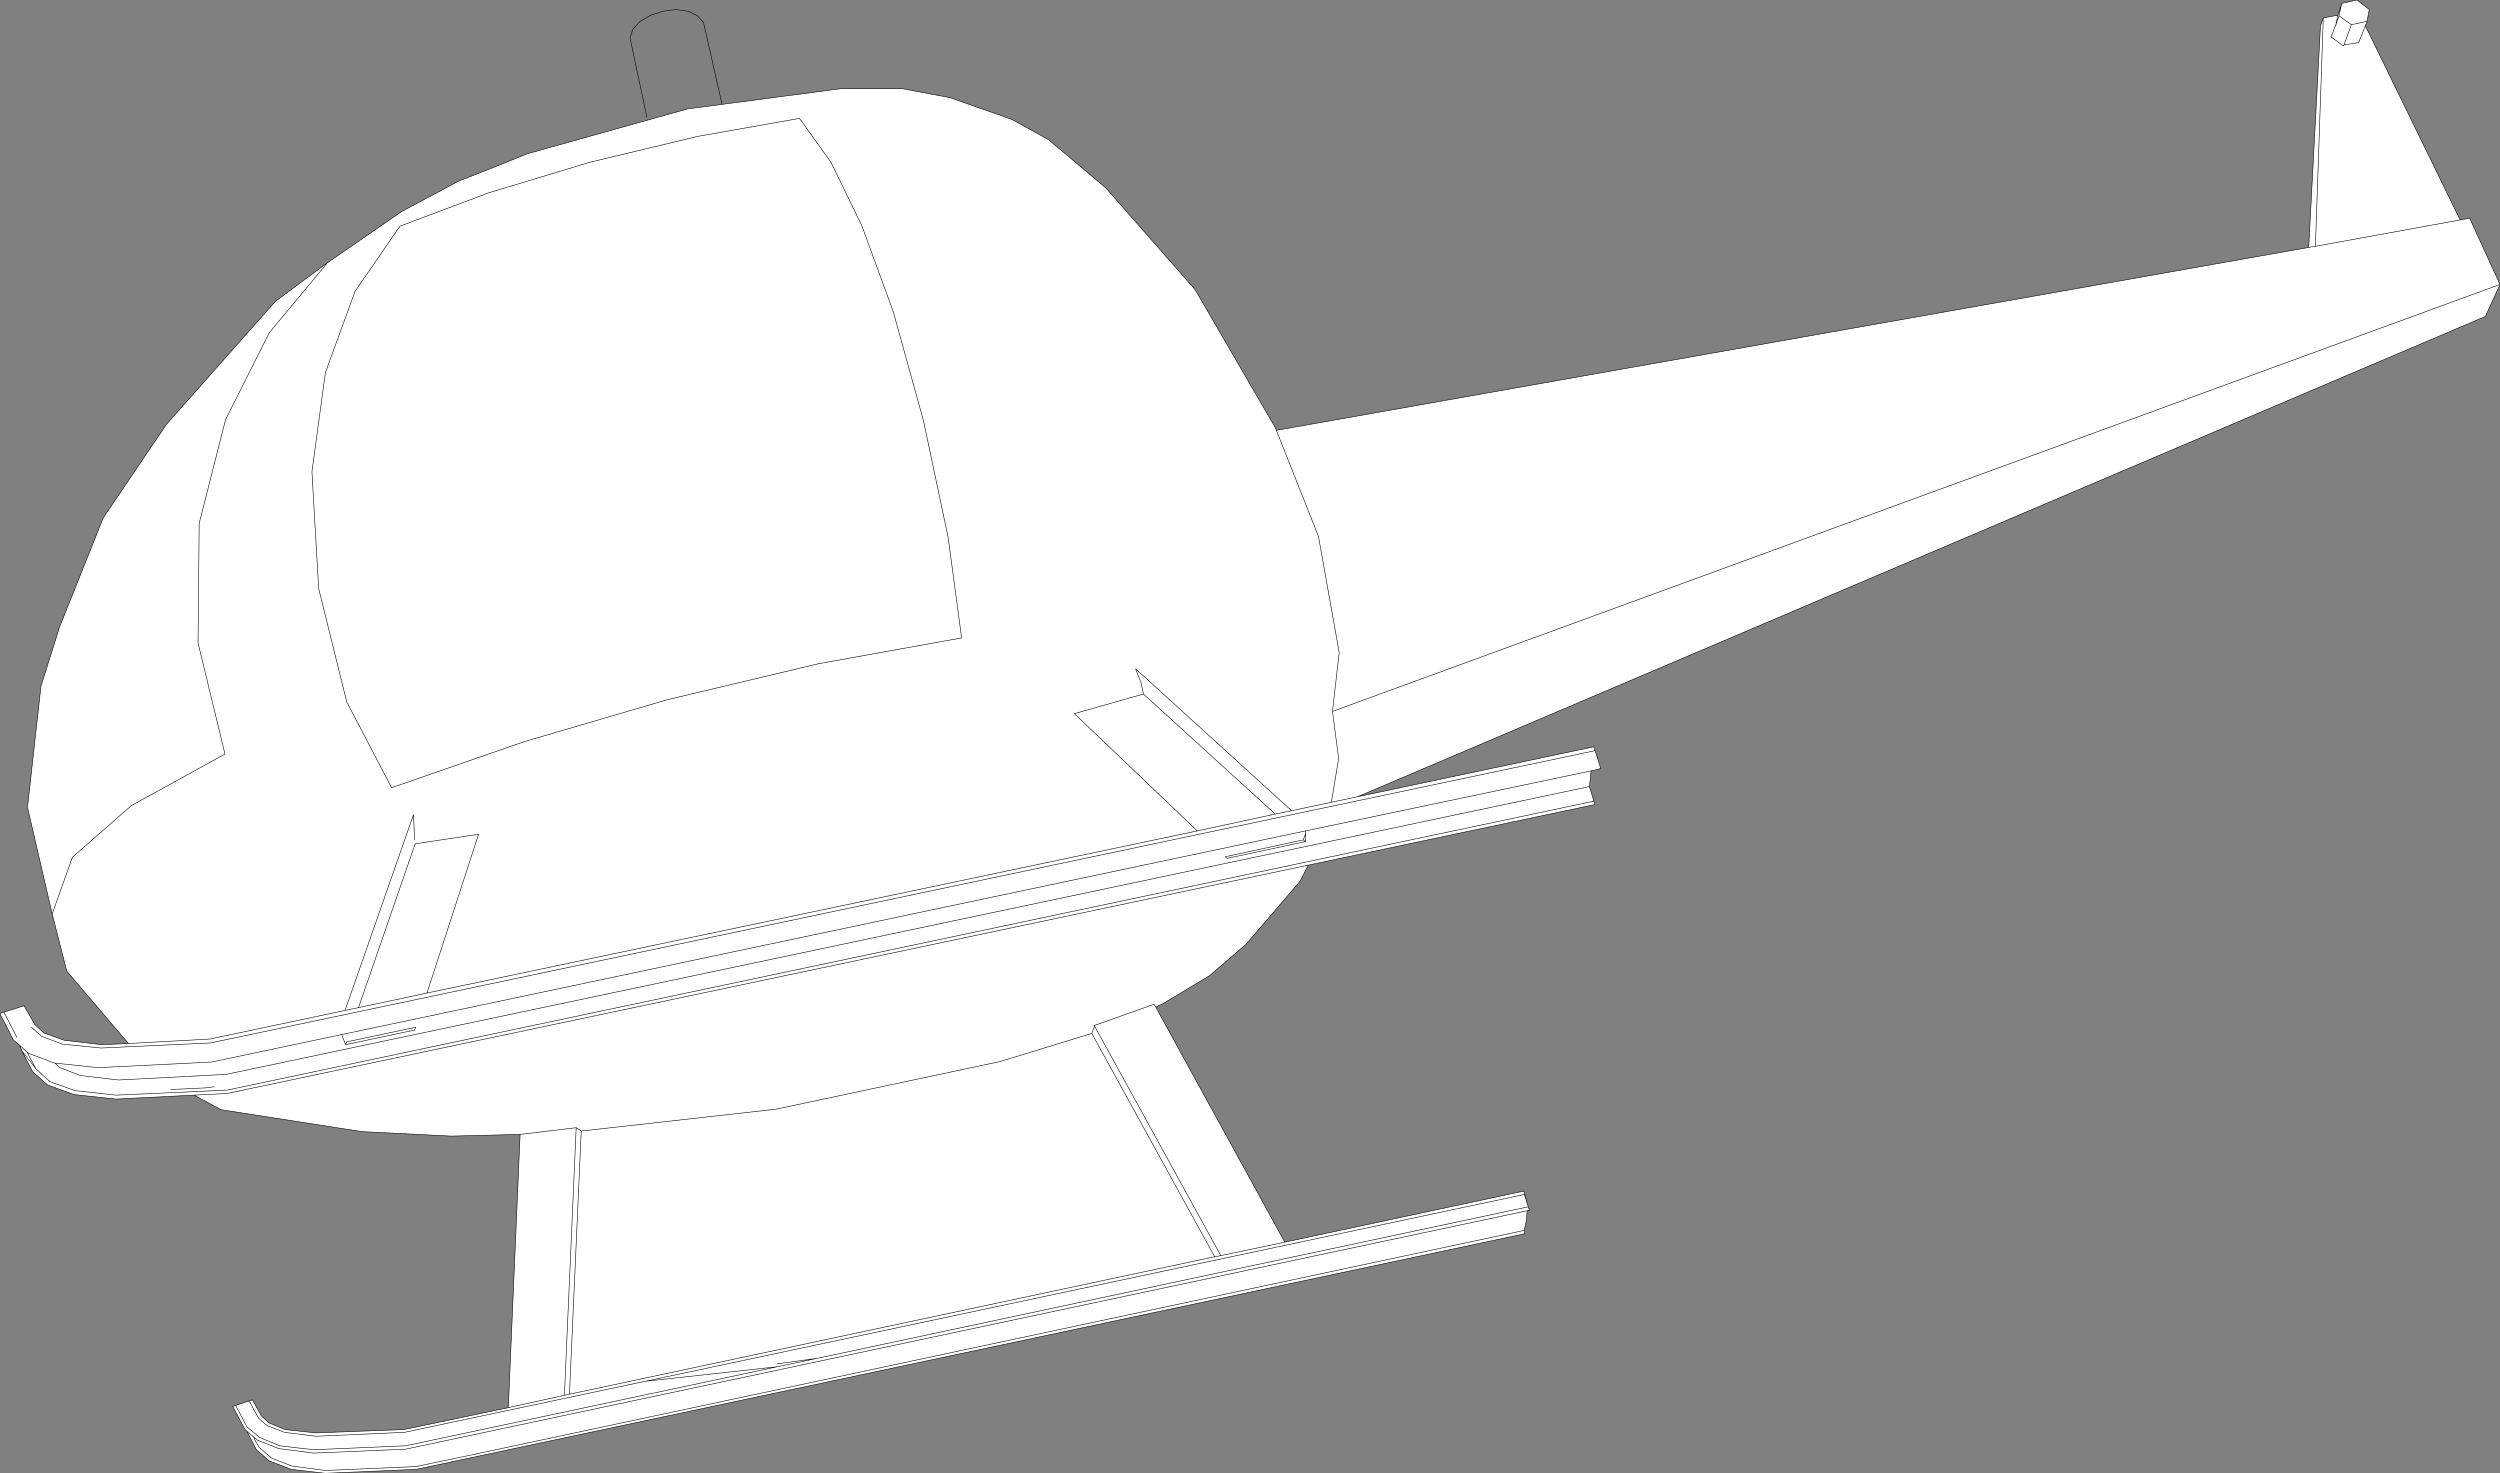 <?xml version="1.0" encoding="UTF-8" standalone="no"?>
<svg xmlns:xlink="http://www.w3.org/1999/xlink" height="131.3px" width="222.8px" xmlns="http://www.w3.org/2000/svg">
  <rect width="100%" height="100%" fill="#808080" stroke="none"/>
  <g transform="matrix(1.0, 0.0, 0.0, 1.0, -182.25, -70.5)">
    <path d="M246.6 79.8 L257.2 78.4 262.65 78.4 266.9 79.2 272.45 81.15 275.7 82.95 280.8 87.25 288.75 96.3 295.9 108.6 296.0 108.85 388.0 92.55 389.05 72.8 389.3 72.1 390.6 71.85 390.95 70.8 392.3 70.5 393.4 71.35 393.2 72.4 393.05 72.8 401.5 90.1 402.35 89.95 405.05 95.85 403.75 98.7 303.25 141.5 324.3 137.05 324.3 137.15 324.4 137.4 324.9 138.95 324.9 139.0 324.05 139.2 323.9 140.6 324.3 141.9 324.4 142.2 298.85 147.6 298.1 149.05 293.3 154.65 290.05 157.45 285.8 160.0 285.25 160.25 296.75 181.2 318.05 176.65 318.45 178.05 318.55 178.35 318.35 178.4 318.3 179.15 318.1 180.15 318.15 180.45 219.35 201.45 211.25 201.8 208.2 201.45 206.25 200.7 205.1 199.7 204.25 198.05 204.05 197.85 203.0 195.85 203.25 195.75 204.45 195.35 204.75 195.25 205.55 196.7 206.2 197.3 207.65 197.9 210.4 198.2 218.25 197.9 227.55 195.95 228.6 171.6 222.45 171.75 214.5 171.35 201.95 169.4 199.55 168.1 192.55 168.45 188.85 168.05 186.5 167.2 185.15 166.0 184.2 164.15 184.0 163.65 183.45 163.2 182.25 160.85 182.3 160.8 182.6 160.7 184.35 160.15 184.4 160.15 185.35 161.8 186.15 162.55 187.95 163.2 191.3 163.6 193.7 163.5 188.2 157.05 186.9 151.95 184.7 142.45 185.9 131.65 187.55 126.4 191.45 116.65 197.1 108.3 206.8 97.35 211.45 93.9 218.05 89.35 223.1 86.65 Q226.2 85.45 229.25 84.2 L243.55 80.2 246.6 79.8 M301.0 133.9 L405.05 95.85 301.0 133.9 301.55 138.1 300.9 142.0 297.35 142.75 283.45 130.1 283.95 131.35 284.15 132.35 278.0 134.1 288.95 144.55 220.3 159.0 224.9 144.85 219.25 145.7 214.2 160.3 213.0 160.55 219.1 143.1 219.2 145.35 219.1 143.1 213.0 160.55 214.2 160.3 219.25 145.7 224.9 144.85 220.3 159.0 288.95 144.55 278.0 134.1 284.15 132.35 283.95 131.35 283.45 130.1 297.35 142.75 300.9 142.0 301.55 138.1 301.0 133.9 301.6 128.65 299.75 118.3 296.0 108.85 299.75 118.3 301.6 128.65 301.0 133.9 M204.85 198.55 L205.2 198.85 207.1 199.6 210.2 200.0 218.4 199.65 318.35 178.4 218.4 199.65 210.2 200.0 207.1 199.6 205.2 198.85 204.85 198.55 204.95 198.8 205.35 199.5 206.45 200.45 208.25 201.15 211.25 201.55 219.3 201.2 224.1 200.2 318.1 180.15 224.1 200.2 219.3 201.2 211.25 201.55 208.25 201.15 206.45 200.45 205.35 199.5 204.95 198.8 204.85 198.55 204.25 198.05 204.85 198.55 M212.7 162.7 L298.6 144.55 324.05 139.2 298.6 144.55 298.6 144.8 298.6 145.5 291.6 147.0 291.45 146.85 298.4 145.35 298.6 144.8 298.4 145.35 291.45 146.85 291.6 147.0 298.6 145.5 298.6 144.8 298.6 144.55 212.7 162.7 213.05 163.6 219.2 162.3 219.3 162.05 213.15 163.35 213.05 163.6 213.15 163.35 219.3 162.05 219.2 162.3 213.05 163.6 212.7 162.7 201.1 165.15 191.0 165.65 187.2 165.25 187.15 165.25 187.6 165.65 189.4 166.35 192.8 166.75 202.4 166.25 323.9 140.6 202.4 166.25 192.8 166.75 189.4 166.35 187.6 165.65 187.15 165.25 187.2 165.25 191.0 165.65 201.1 165.15 212.7 162.7 M251.55 192.3 L239.75 193.6 218.3 198.15 210.4 198.5 207.6 198.15 206.05 197.55 205.3 196.9 204.45 195.35 205.3 196.9 206.05 197.55 207.6 198.15 210.4 198.5 218.3 198.15 239.75 193.6 318.1 176.95 318.45 178.05 318.1 176.95 239.75 193.6 251.55 192.3 255.1 191.55 318.45 178.05 255.1 191.55 251.55 192.3 218.4 199.35 210.25 199.7 208.45 199.5 207.2 199.35 205.35 198.6 205.25 198.5 204.25 197.65 203.25 195.75 204.25 197.65 205.25 198.5 205.35 198.6 207.2 199.35 208.45 199.5 210.25 199.7 218.4 199.35 251.55 192.3 M291.05 182.4 L279.8 161.95 279.55 162.6 271.4 165.1 251.4 169.35 234.05 171.3 233.6 171.0 228.6 171.6 233.6 171.0 234.05 171.3 251.4 169.35 271.4 165.1 279.55 162.6 279.8 161.95 279.75 161.9 285.1 160.0 285.25 160.25 285.1 160.0 279.75 161.9 279.8 161.95 291.05 182.4 296.75 181.2 291.05 182.4 290.5 182.5 233.0 194.75 232.55 194.85 227.55 195.95 232.55 194.85 233.0 194.75 290.5 182.5 291.05 182.4 M255.1 191.55 L251.5 192.05 255.1 191.55 M279.55 162.6 L290.5 182.5 279.55 162.6 M284.15 132.35 L295.9 143.05 297.35 142.75 295.9 143.05 288.95 144.55 295.9 143.05 284.15 132.35 M298.6 145.5 L298.4 145.35 298.6 145.5 M300.9 142.0 L303.25 141.5 300.9 142.0 M298.85 147.6 L202.5 167.95 199.55 168.1 202.5 167.95 298.85 147.6 M233.6 171.0 L232.55 194.85 233.6 171.0 M233.0 194.75 L234.05 171.3 233.0 194.75 M214.2 160.3 L220.3 159.0 214.2 160.3 M183.75 162.95 L182.6 160.7 183.75 162.95 M193.7 163.5 L200.95 163.1 213.0 160.55 200.95 163.1 193.7 163.5 M201.35 167.35 L200.6 167.45 197.45 167.6 200.6 167.45 201.35 167.35 M184.0 163.65 L184.65 164.25 184.85 164.4 187.15 165.25 184.85 164.4 184.65 164.25 184.95 164.8 185.05 165.0 185.45 165.75 186.7 166.9 188.95 167.7 192.6 168.1 202.5 167.65 324.3 141.9 202.5 167.65 192.6 168.1 188.95 167.7 186.7 166.9 185.45 165.75 185.05 165.0 184.95 164.8 184.65 164.25 184.0 163.65 M184.2 164.15 L185.45 165.75 184.2 164.15 M185.05 162.05 L185.95 162.85 187.8 163.55 191.25 163.9 201.0 163.45 324.4 137.4 201.0 163.45 191.25 163.9 187.8 163.55 185.95 162.85 185.05 162.05 M186.9 151.95 L188.7 146.9 193.95 142.3 202.3 137.7 199.9 127.8 200.0 117.15 202.35 107.9 206.25 100.15 211.45 93.9 206.25 100.15 202.35 107.9 200.0 117.15 199.9 127.8 202.3 137.7 193.95 142.3 188.7 146.9 186.9 151.95 M244.45 82.65 L253.5 81.05 256.3 84.95 259.05 90.6 261.85 98.25 264.55 108.0 266.75 118.4 267.95 127.35 255.2 129.65 241.75 132.85 228.95 136.6 217.15 140.7 213.15 133.05 210.65 122.95 210.05 112.55 211.25 103.7 213.9 96.45 217.9 90.65 225.75 87.7 234.85 84.95 244.45 82.65 234.85 84.95 225.75 87.7 217.9 90.65 213.9 96.45 211.25 103.7 210.05 112.55 210.65 122.95 213.15 133.05 217.15 140.7 228.95 136.6 241.75 132.85 255.2 129.65 267.95 127.35 266.75 118.4 264.55 108.0 261.85 98.25 259.05 90.6 256.3 84.95 253.5 81.05 244.45 82.65 M388.6 92.45 L389.3 72.1 388.6 92.45 401.5 90.1 388.6 92.45 388.0 92.55 388.6 92.45 M391.15 74.5 L392.45 74.3 393.05 72.8 392.45 74.3 391.15 74.5 391.1 74.6 390.0 73.8 390.35 72.85 390.4 72.8 390.35 72.85 390.0 73.8 391.1 74.6 391.15 74.5 391.8 72.7 390.7 71.9 390.4 72.8 390.6 71.85 390.4 72.8 390.7 71.9 391.8 72.7 391.15 74.5 M390.7 71.9 L390.95 70.8 390.7 71.9 M393.2 72.4 L391.8 72.7 393.2 72.4" fill="#ffffff" fill-rule="evenodd" stroke="none"/>
    <path d="M246.6 79.8 L257.2 78.4 262.65 78.4 266.9 79.2 272.45 81.15 275.7 82.95 280.8 87.25 288.75 96.3 295.9 108.6 296.0 108.85 388.0 92.55 389.05 72.8 389.3 72.1 390.6 71.85 390.95 70.8 392.3 70.5 393.4 71.35 393.2 72.4 393.05 72.8 401.5 90.1 402.35 89.95 405.05 95.85 403.75 98.7 303.25 141.5 324.3 137.05 324.3 137.15 324.4 137.4 324.9 138.95 324.9 139.0 324.05 139.2 323.9 140.6 324.3 141.9 324.4 142.2 298.85 147.6 298.1 149.05 293.3 154.65 290.05 157.45 285.8 160.0 285.25 160.25 296.75 181.2 318.05 176.65 318.45 178.05 318.55 178.35 318.35 178.4 318.3 179.15 318.1 180.15 318.15 180.45 219.35 201.45 211.25 201.8 208.2 201.45 206.25 200.7 205.1 199.7 204.25 198.05 204.05 197.85 203.0 195.85 203.25 195.75 204.45 195.35 204.75 195.25 205.55 196.7 206.2 197.3 207.65 197.9 210.4 198.2 218.25 197.9 227.55 195.95 228.6 171.6 222.45 171.75 214.5 171.35 201.95 169.4 199.55 168.1 192.55 168.45 188.85 168.05 186.5 167.2 185.15 166.0 184.2 164.15 184.0 163.65 183.45 163.2 182.25 160.85 182.3 160.8 182.6 160.7 184.35 160.15 184.4 160.15 185.35 161.8 186.15 162.55 187.95 163.2 191.3 163.6 193.7 163.5 188.2 157.05 186.9 151.95 184.7 142.45 185.9 131.65 187.55 126.4 191.45 116.65 197.1 108.3 206.8 97.35 211.45 93.9 218.05 89.35 223.1 86.65 Q226.2 85.45 229.25 84.2 L243.55 80.2 246.6 79.8 244.95 72.5 244.4 71.9 243.6 71.5 242.5 71.35 241.35 71.5 240.25 71.85 239.3 72.4 238.65 73.1 238.4 73.9 239.9 80.95 M390.4 72.8 L390.35 72.85 390.0 73.8 391.1 74.6 391.15 74.5 391.8 72.7 390.7 71.9 390.4 72.8 390.6 71.85 M391.8 72.7 L393.2 72.4 M390.95 70.8 L390.7 71.9 M401.5 90.1 L388.6 92.45 388.0 92.55 M393.05 72.8 L392.45 74.3 391.15 74.5 M389.3 72.1 L388.6 92.45 M244.45 82.65 L234.85 84.95 225.75 87.7 217.9 90.65 213.9 96.45 211.25 103.7 210.05 112.55 210.65 122.95 213.15 133.05 217.15 140.7 228.95 136.6 241.75 132.85 255.2 129.65 267.95 127.35 266.75 118.4 264.55 108.0 261.85 98.25 259.05 90.6 256.3 84.95 253.5 81.05 244.45 82.65 M219.2 145.35 L219.1 143.1 213.0 160.55 214.2 160.3 219.25 145.7 224.9 144.85 220.3 159.0 288.95 144.55 278.0 134.1 284.15 132.35 283.95 131.35 283.45 130.1 297.35 142.75 300.9 142.0 301.55 138.1 301.0 133.9 301.6 128.65 299.75 118.3 296.0 108.85 M211.45 93.9 L206.25 100.15 202.35 107.9 200.0 117.15 199.9 127.8 202.3 137.7 193.95 142.3 188.7 146.9 186.9 151.95 M213.05 163.6 L213.15 163.35 219.3 162.05 219.2 162.3 213.05 163.6 212.7 162.7 201.1 165.15 191.0 165.65 187.2 165.25 187.15 165.25 187.6 165.65 189.4 166.35 192.8 166.75 202.4 166.25 323.9 140.6 M324.4 137.4 L201.0 163.45 191.25 163.9 187.8 163.55 185.95 162.85 185.05 162.05 M187.15 165.25 L184.85 164.4 184.65 164.25 184.95 164.8 185.05 165.0 185.45 165.75 186.7 166.9 188.95 167.7 192.6 168.1 202.5 167.65 324.3 141.9 M185.45 165.75 L184.2 164.15 M184.65 164.25 L184.0 163.65 M197.45 167.6 L200.6 167.45 201.35 167.35 M213.0 160.55 L200.95 163.1 193.7 163.5 M182.6 160.7 L183.75 162.95 M228.6 171.6 L233.6 171.0 234.05 171.3 251.4 169.35 271.4 165.1 279.55 162.6 279.8 161.95 279.75 161.9 285.1 160.0 285.25 160.25 M220.3 159.0 L214.2 160.3 M318.45 178.05 L255.1 191.55 251.55 192.3 218.4 199.35 210.25 199.7 208.45 199.5 207.2 199.35 205.35 198.6 205.25 198.5 204.25 197.65 203.25 195.75 M204.45 195.35 L205.3 196.9 206.05 197.55 207.6 198.15 210.4 198.5 218.3 198.15 239.75 193.6 318.1 176.95 318.45 178.05 M296.75 181.2 L291.05 182.4 290.5 182.5 233.0 194.75 232.55 194.85 227.55 195.95 M234.05 171.3 L233.0 194.75 M232.55 194.85 L233.6 171.0 M199.55 168.1 L202.5 167.95 298.85 147.6 M324.05 139.2 L298.6 144.55 298.6 144.8 298.6 145.5 291.6 147.0 291.45 146.85 298.4 145.35 298.6 144.8 M297.35 142.75 L295.9 143.05 288.95 144.55 M303.25 141.5 L300.9 142.0 M298.4 145.35 L298.6 145.5 M295.9 143.05 L284.15 132.35 M290.5 182.5 L279.55 162.6 M251.5 192.05 L255.1 191.55 M279.8 161.95 L291.05 182.4 M239.75 193.6 L251.55 192.3 M298.6 144.55 L212.7 162.7 M318.1 180.15 L224.1 200.2 219.3 201.2 211.25 201.55 208.25 201.15 206.45 200.45 205.35 199.5 204.95 198.8 204.85 198.55 204.25 198.05 M318.35 178.4 L218.4 199.65 210.2 200.0 207.1 199.6 205.2 198.85 204.85 198.55 M405.05 95.85 L301.0 133.9" fill="none" stroke="#000000" stroke-linecap="round" stroke-linejoin="round" stroke-width="0.05"/>
  </g>
</svg>
